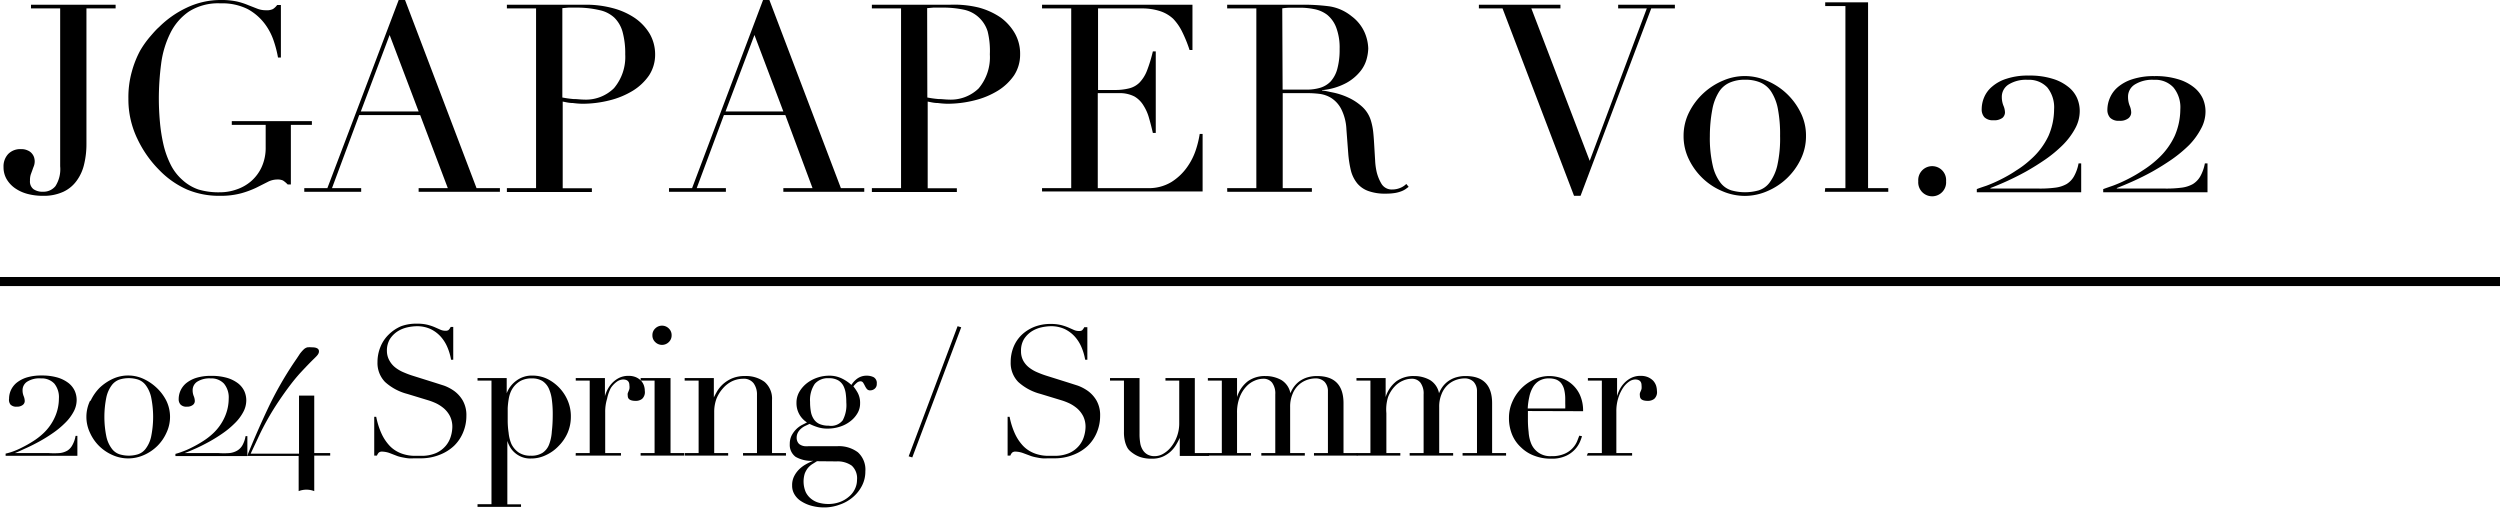 <svg xmlns="http://www.w3.org/2000/svg" viewBox="0 0 275.9 56.04"><g id="レイヤー_2" data-name="レイヤー 2"><g id="レイヤー_1-2" data-name="レイヤー 1"><path d="M9.54,15.86a9.43,9.43,0,0,1-.25,2.24,4.94,4.94,0,0,1-.81,1.82A3.78,3.78,0,0,1,7,21.16a5.14,5.14,0,0,1-2.26.45A6.56,6.56,0,0,1,3,21.39a4.33,4.33,0,0,1-1.37-.64,3.2,3.2,0,0,1-.91-1,2.6,2.6,0,0,1-.33-1.31A2,2,0,0,1,.9,17a1.86,1.86,0,0,1,1.45-.54,1.54,1.54,0,0,1,.72.15,1.15,1.15,0,0,1,.45.33,1.27,1.27,0,0,1,.24.42,1.68,1.68,0,0,1,.07.41,1.55,1.55,0,0,1-.09.55c-.06.15-.12.31-.17.46l-.18.49a2.16,2.16,0,0,0-.08.67,1.06,1.06,0,0,0,.39.94,1.75,1.75,0,0,0,1.06.28,1.7,1.7,0,0,0,1.36-.62,3.48,3.48,0,0,0,.52-2.19V.93H3.42V.52h9.34V.93H9.54Z"/><path d="M34.42,13.78H32.1v6.58h-.35a2.81,2.81,0,0,0-.52-.44,1.44,1.44,0,0,0-.64-.11,2.31,2.31,0,0,0-1.05.27l-1.25.63a10.3,10.3,0,0,1-1.67.62,8.61,8.61,0,0,1-2.32.28,9.1,9.1,0,0,1-3.65-.69,9.73,9.73,0,0,1-3.08-2.16,12.29,12.29,0,0,1-2.4-3.42,10,10,0,0,1-1-4.44,10.49,10.49,0,0,1,.38-3,10.92,10.92,0,0,1,.91-2.3A10.61,10.61,0,0,1,16.6,4c.38-.44.69-.79.94-1a10.9,10.9,0,0,1,3-2.12A8.72,8.72,0,0,1,24.36,0a8.17,8.17,0,0,1,1.81.17,7.74,7.74,0,0,1,1.23.4l1,.39a2.54,2.54,0,0,0,.94.17A1.57,1.57,0,0,0,30.12,1a1.79,1.79,0,0,0,.47-.45H31v5.8h-.32a12.1,12.1,0,0,0-.45-1.77,6.66,6.66,0,0,0-1-1.94A5.9,5.9,0,0,0,27.33,1a6.3,6.3,0,0,0-3-.63,6,6,0,0,0-3.49.91,6.2,6.2,0,0,0-2.06,2.41,10.59,10.59,0,0,0-1,3.38,29.9,29.9,0,0,0-.25,3.79q0,1.3.12,2.61A18.23,18.23,0,0,0,18.05,16a10,10,0,0,0,.77,2.14,5.52,5.52,0,0,0,1.28,1.69,5.07,5.07,0,0,0,1.79,1.08,7.71,7.71,0,0,0,2.41.31,5.41,5.41,0,0,0,1.8-.31A4.76,4.76,0,0,0,27.71,20a4.61,4.61,0,0,0,1.16-1.55,5.11,5.11,0,0,0,.45-2.22V13.78H25.58v-.41h8.84Z"/><path d="M33.58,20.76h2.55L44,0h.7l7.89,20.76h2.58v.41H46.2v-.41h3.22L46.37,12.7H39.64l-3,8.06h3.22v.41H33.58ZM43,3.86,39.82,12.3H46.2Z"/><path d="M55.94,20.76h3.22V.93H55.94V.52H62.2l.82,0h1.59a11.45,11.45,0,0,1,3.06.39,7.93,7.93,0,0,1,2.44,1.11,5.65,5.65,0,0,1,1.61,1.74A4.56,4.56,0,0,1,72.3,6a4.18,4.18,0,0,1-.67,2.32A6,6,0,0,1,69.86,10a9.07,9.07,0,0,1-2.57,1.07,12.22,12.22,0,0,1-3.06.38,9.35,9.35,0,0,1-1-.08c-.43,0-.8-.1-1.13-.16v9.57h3.22v.41H55.94Zm6.12-10a11.21,11.21,0,0,0,1.22.17c.42,0,.8.06,1.13.06a4.41,4.41,0,0,0,3.35-1.26A5.34,5.34,0,0,0,69,6a9,9,0,0,0-.29-2.47,3.51,3.51,0,0,0-.91-1.58,3.46,3.46,0,0,0-1.63-.83A10.93,10.93,0,0,0,63.74.84c-.37,0-.7,0-1,0l-.68.06Z"/><path d="M73.83,20.76h2.55L84.21,0h.7L92.8,20.76h2.58v.41H86.45v-.41h3.22l-3-8.06H79.89l-3,8.06h3.22v.41H73.83Zm9.43-16.9L80.07,12.3h6.38Z"/><path d="M96.22,20.76h3.22V.93H96.22V.52h6.26l.82,0h1.59A11.45,11.45,0,0,1,108,.83a7.93,7.93,0,0,1,2.44,1.11A5.65,5.65,0,0,1,112,3.68,4.56,4.56,0,0,1,112.58,6a4.18,4.18,0,0,1-.67,2.32A6,6,0,0,1,110.14,10a9,9,0,0,1-2.57,1.07,12.22,12.22,0,0,1-3.06.38,9.52,9.52,0,0,1-1-.08c-.43,0-.8-.1-1.13-.16v9.57h3.22v.41H96.22Zm6.12-10a11.21,11.21,0,0,0,1.22.17c.42,0,.8.06,1.13.06A4.41,4.41,0,0,0,108,9.76,5.34,5.34,0,0,0,109.24,6,9,9,0,0,0,109,3.48,3.51,3.51,0,0,0,108,1.9a3.46,3.46,0,0,0-1.63-.83A10.93,10.93,0,0,0,104,.84c-.37,0-.7,0-1,0l-.68.06Z"/><path d="M115,20.76h3.22V.93H115V.52H131.6v5h-.32a14.65,14.65,0,0,0-.81-2,5.66,5.66,0,0,0-1-1.45A3.9,3.9,0,0,0,128,1.22a6.4,6.4,0,0,0-2-.29h-4.82v9H123a6.3,6.3,0,0,0,1.62-.18,2.45,2.45,0,0,0,1.15-.65,4,4,0,0,0,.81-1.3,15.91,15.91,0,0,0,.65-2.13h.32v9h-.32c-.13-.57-.27-1.11-.42-1.63a5,5,0,0,0-.61-1.39,2.85,2.85,0,0,0-1-1,3.51,3.51,0,0,0-1.7-.37h-2.35V20.76h5.48a4.78,4.78,0,0,0,2.66-.68A6.07,6.07,0,0,0,131,18.46a7.09,7.09,0,0,0,1-2,10.87,10.87,0,0,0,.4-1.68h.32v6.35H115Z"/><path d="M135.43,20.76h3.22V.93h-3.22V.52h6.21l.69,0h1.39a22.39,22.39,0,0,1,3,.18,5.11,5.11,0,0,1,2.44,1.09,4.48,4.48,0,0,1,1.43,1.77A4.78,4.78,0,0,1,151,5.34a4.82,4.82,0,0,1-.16,1.11,3.69,3.69,0,0,1-.69,1.39,5.2,5.2,0,0,1-1.56,1.31,7,7,0,0,1-2.69.8V10c.31,0,.73.12,1.26.22a7.7,7.7,0,0,1,1.62.54,6,6,0,0,1,1.53,1,3.4,3.4,0,0,1,1,1.61,6.89,6.89,0,0,1,.25,1.32c.05.49.08,1,.11,1.52s.06,1,.09,1.51a7.26,7.26,0,0,0,.16,1.22,4.68,4.68,0,0,0,.55,1.36,1.32,1.32,0,0,0,1.22.61,2.24,2.24,0,0,0,.78-.15,2,2,0,0,0,.73-.46l.26.32-.34.25a2.27,2.27,0,0,1-.47.24,3.62,3.62,0,0,1-.71.19,6.09,6.09,0,0,1-1,.07,5.34,5.34,0,0,1-1.93-.29,2.83,2.83,0,0,1-1.23-.85,3.7,3.7,0,0,1-.69-1.39,12.07,12.07,0,0,1-.3-1.93l-.2-2.64A5.49,5.49,0,0,0,148,12a3.18,3.18,0,0,0-1.09-1.19,3.22,3.22,0,0,0-1.29-.45,10.77,10.77,0,0,0-1.16-.08h-2.9V20.76h3.22v.41h-9.34Zm6.12-10.87h2.67a5.17,5.17,0,0,0,1.47-.2A2.69,2.69,0,0,0,146.84,9a3.36,3.36,0,0,0,.74-1.38,8,8,0,0,0,.26-2.21A6.28,6.28,0,0,0,147.45,3a3.31,3.31,0,0,0-1-1.38A3.43,3.43,0,0,0,145,1a7.91,7.91,0,0,0-1.52-.15l-1.06,0a7.19,7.19,0,0,0-.91.07Z"/><path d="M163.21.52h9V.93H169l6.44,16.82L181.74.93h-3.16V.52h6.26V.93h-2.61l-7.8,20.68h-.72L165.82.93h-2.61Z"/><path d="M185.8,15a5.75,5.75,0,0,1,.62-2.63,7.31,7.31,0,0,1,1.6-2.11,7.41,7.41,0,0,1,2.17-1.38,6,6,0,0,1,4.73,0,7.28,7.28,0,0,1,3.77,3.49,5.63,5.63,0,0,1,.62,2.63,5.79,5.79,0,0,1-.58,2.57,7.18,7.18,0,0,1-3.68,3.52,6.23,6.23,0,0,1-2.49.53,6.31,6.31,0,0,1-2.5-.53,7.1,7.1,0,0,1-2.16-1.42,7.25,7.25,0,0,1-1.52-2.1A5.79,5.79,0,0,1,185.8,15Zm2.9,0a13.53,13.53,0,0,0,.32,3.28,4.94,4.94,0,0,0,.84,1.87,2.42,2.42,0,0,0,1.22.86,5.58,5.58,0,0,0,3,0,2.39,2.39,0,0,0,1.21-.86,5.1,5.1,0,0,0,.85-1.87,13.61,13.61,0,0,0,.31-3.28,14.9,14.9,0,0,0-.23-2.91,5.33,5.33,0,0,0-.71-1.91,2.7,2.7,0,0,0-1.2-1.06,4.14,4.14,0,0,0-1.71-.32,4.08,4.08,0,0,0-1.71.32,2.67,2.67,0,0,0-1.21,1.06,5.53,5.53,0,0,0-.71,1.91A15.72,15.72,0,0,0,188.7,15Z"/><path d="M201.43,20.76h2.23V.67h-2.23V.26h4.73v20.5h2.23v.41h-7Z"/><path d="M211.7,20a1.54,1.54,0,1,1,3.07,0,1.54,1.54,0,1,1-3.07,0Z"/><path d="M219.24,20.49a15.29,15.29,0,0,0,1.53-.67c.56-.28,1.14-.6,1.73-1a10.6,10.6,0,0,0,1.64-1.25A8,8,0,0,0,226.07,15a7.43,7.43,0,0,0,.62-2.94,3.5,3.5,0,0,0-.75-2.41,2.75,2.75,0,0,0-2.15-.84,3.64,3.64,0,0,0-2.13.52,1.6,1.6,0,0,0-.74,1.36,2.59,2.59,0,0,0,.17.95,2,2,0,0,1,.18.79A.83.83,0,0,1,221,13a1.47,1.47,0,0,1-1,.27,1.31,1.31,0,0,1-1-.33,1.28,1.28,0,0,1-.3-.89,3.38,3.38,0,0,1,.27-1.31,3.13,3.13,0,0,1,.89-1.19,4.46,4.46,0,0,1,1.61-.87,7.43,7.43,0,0,1,2.42-.34,8.43,8.43,0,0,1,2.59.34,5.07,5.07,0,0,1,1.74.88,3.23,3.23,0,0,1,1,1.25,3.59,3.59,0,0,1,.3,1.45,4,4,0,0,1-.5,1.91A7.85,7.85,0,0,1,227.65,16a14.22,14.22,0,0,1-1.9,1.58q-1.06.73-2.16,1.35c-.74.41-1.45.76-2.13,1.07s-1.29.56-1.82.76l.06.05h5.37a12.72,12.72,0,0,0,1.75-.1,3.41,3.41,0,0,0,1.25-.4,2.34,2.34,0,0,0,.82-.86,4.6,4.6,0,0,0,.5-1.42h.29v3.19H218.16v-.35C218.42,20.76,218.77,20.65,219.24,20.49Z"/><path d="M233.19,20.49a15.29,15.29,0,0,0,1.53-.67c.56-.28,1.14-.6,1.73-1a11.09,11.09,0,0,0,1.64-1.25A8,8,0,0,0,240,15a7.43,7.43,0,0,0,.62-2.94,3.45,3.45,0,0,0-.76-2.41,2.71,2.71,0,0,0-2.14-.84,3.64,3.64,0,0,0-2.13.52,1.58,1.58,0,0,0-.74,1.36,2.59,2.59,0,0,0,.17.95,2,2,0,0,1,.18.79.83.83,0,0,1-.32.63,1.48,1.48,0,0,1-1,.27,1.31,1.31,0,0,1-1-.33,1.28,1.28,0,0,1-.31-.89,3.39,3.39,0,0,1,.28-1.31,3.21,3.21,0,0,1,.88-1.19,4.64,4.64,0,0,1,1.61-.87,7.54,7.54,0,0,1,2.43-.34,8.43,8.43,0,0,1,2.59.34,5.07,5.07,0,0,1,1.74.88,3.43,3.43,0,0,1,1,1.25,3.59,3.59,0,0,1,.3,1.45,3.94,3.94,0,0,1-.51,1.91A7.8,7.8,0,0,1,241.6,16a14.89,14.89,0,0,1-1.9,1.58q-1.06.73-2.16,1.35c-.74.41-1.45.76-2.14,1.07s-1.29.56-1.81.76l.06.05H239a12.78,12.78,0,0,0,1.76-.1,3.41,3.41,0,0,0,1.25-.4,2.42,2.42,0,0,0,.82-.86,4.6,4.6,0,0,0,.5-1.42h.29v3.19H232.11v-.35Q232.49,20.73,233.19,20.49Z"/><path d="M1.36,49.85a8.11,8.11,0,0,0,1.06-.46,12.15,12.15,0,0,0,1.19-.67,7.32,7.32,0,0,0,1.13-.86A5.56,5.56,0,0,0,6.07,46a5,5,0,0,0,.43-2A2.39,2.39,0,0,0,6,42.34a1.91,1.91,0,0,0-1.48-.58A2.53,2.53,0,0,0,3,42.12a1.11,1.11,0,0,0-.51.94,1.67,1.67,0,0,0,.12.65,1.48,1.48,0,0,1,.12.55.54.54,0,0,1-.22.43,1,1,0,0,1-.66.19.87.87,0,0,1-.69-.23A.85.85,0,0,1,1,44a2.29,2.29,0,0,1,.19-.91,2.34,2.34,0,0,1,.61-.82,3.41,3.41,0,0,1,1.11-.6,5.43,5.43,0,0,1,1.67-.23,6.13,6.13,0,0,1,1.79.23,3.75,3.75,0,0,1,1.2.61,2.38,2.38,0,0,1,.68.86,2.49,2.49,0,0,1,.21,1,2.72,2.72,0,0,1-.35,1.32,5,5,0,0,1-.93,1.22,9.47,9.47,0,0,1-1.31,1.09,16.73,16.73,0,0,1-1.49.93c-.51.28-1,.53-1.47.74S2,49.87,1.64,50l0,0h3.7A8.49,8.49,0,0,0,6.59,50a2.13,2.13,0,0,0,.86-.28A1.62,1.62,0,0,0,8,49.1a3.11,3.11,0,0,0,.34-1h.2v2.2H.62v-.24A6.12,6.12,0,0,0,1.36,49.85Z"/><path d="M10,44.23A5.13,5.13,0,0,1,11,42.79a5.43,5.43,0,0,1,1.49-1,4.06,4.06,0,0,1,3.3,0,5.43,5.43,0,0,1,1.49,1,5.13,5.13,0,0,1,1.08,1.44,4.09,4.09,0,0,1,0,3.55,4.83,4.83,0,0,1-1,1.44,4.93,4.93,0,0,1-1.48,1,4.23,4.23,0,0,1-3.46,0,4.93,4.93,0,0,1-1.48-1,4.83,4.83,0,0,1-1-1.44,4.09,4.09,0,0,1,0-3.55Zm1.75,4a3.42,3.42,0,0,0,.6,1.3,1.74,1.74,0,0,0,.86.61,3.48,3.48,0,0,0,2,0,1.74,1.74,0,0,0,.86-.61,3.42,3.42,0,0,0,.6-1.3,10.83,10.83,0,0,0,0-4.44,3.5,3.5,0,0,0-.6-1.3,1.81,1.81,0,0,0-.86-.61,3.48,3.48,0,0,0-2,0,1.81,1.81,0,0,0-.86.61,3.5,3.5,0,0,0-.6,1.3,10.83,10.83,0,0,0,0,4.44Z"/><path d="M20.1,49.85a8.11,8.11,0,0,0,1.06-.46,12.15,12.15,0,0,0,1.19-.67,7.32,7.32,0,0,0,1.13-.86A5.56,5.56,0,0,0,24.81,46a5,5,0,0,0,.43-2,2.39,2.39,0,0,0-.52-1.66,1.91,1.91,0,0,0-1.48-.58,2.53,2.53,0,0,0-1.47.36,1.11,1.11,0,0,0-.51.94,1.67,1.67,0,0,0,.12.65,1.48,1.48,0,0,1,.12.55.54.54,0,0,1-.22.43,1,1,0,0,1-.66.19.87.87,0,0,1-.69-.23.85.85,0,0,1-.21-.61,2.29,2.29,0,0,1,.19-.91,2.34,2.34,0,0,1,.61-.82,3.41,3.41,0,0,1,1.11-.6,5.43,5.43,0,0,1,1.67-.23,6.13,6.13,0,0,1,1.79.23,3.75,3.75,0,0,1,1.2.61,2.38,2.38,0,0,1,.68.86,2.49,2.49,0,0,1,.21,1,2.72,2.72,0,0,1-.35,1.32,5,5,0,0,1-.93,1.22,9.47,9.47,0,0,1-1.31,1.09,16.73,16.73,0,0,1-1.49.93c-.51.28-1,.53-1.47.74s-.89.39-1.25.52l0,0h3.7A8.49,8.49,0,0,0,25.33,50a2.13,2.13,0,0,0,.86-.28,1.62,1.62,0,0,0,.57-.59,3.11,3.11,0,0,0,.34-1h.2v2.2H19.36v-.24A6.12,6.12,0,0,0,20.1,49.85Z"/><path d="M34.68,43.66V50h1.76v.28H34.68V54.2a2.39,2.39,0,0,0-1.72,0V50.32H27.28c.72-1.8,1.49-3.55,2.3-5.27a39.41,39.41,0,0,1,2.84-5c.28-.41.5-.73.67-1a4.22,4.22,0,0,1,.45-.51.94.94,0,0,1,.39-.21,3.11,3.11,0,0,1,.49,0c.52,0,.78.15.78.44s-.19.47-.58.85-.86.87-1.42,1.47c-.37.4-.77.88-1.18,1.42s-.83,1.13-1.24,1.74-.81,1.25-1.18,1.9-.71,1.3-1,1.92l-.94,2H33V43.66Z"/><path d="M41.3,46h.22a8.33,8.33,0,0,0,.57,1.82,5,5,0,0,0,.77,1.22,3.3,3.3,0,0,0,.88.74,3.65,3.65,0,0,0,.93.38,4.19,4.19,0,0,0,.9.14c.29,0,.56,0,.81,0A4,4,0,0,0,48.12,50a3,3,0,0,0,1.08-.81,2.86,2.86,0,0,0,.56-1.06,3.78,3.78,0,0,0,.16-1,2.65,2.65,0,0,0-.26-1.2,2.9,2.9,0,0,0-.66-.85,4.08,4.08,0,0,0-.87-.57,6.67,6.67,0,0,0-.89-.34l-2.3-.7a5.83,5.83,0,0,1-2.45-1.32,3,3,0,0,1-.83-2.2A4.4,4.4,0,0,1,42,38.25a3.91,3.91,0,0,1,.9-1.33A4.4,4.4,0,0,1,44.27,36,4.84,4.84,0,0,1,46,35.72a4.78,4.78,0,0,1,1.17.12,5.48,5.48,0,0,1,.81.27l.61.27a1.33,1.33,0,0,0,.55.12.59.59,0,0,0,.35-.07,1.24,1.24,0,0,0,.25-.35h.28V39.7h-.24a6.16,6.16,0,0,0-.41-1.39,4.23,4.23,0,0,0-.75-1.18,3.64,3.64,0,0,0-1.11-.82A3.57,3.57,0,0,0,46,36a5.36,5.36,0,0,0-1.06.13,3.43,3.43,0,0,0-1.08.45,2.89,2.89,0,0,0-.83.84,2.44,2.44,0,0,0-.33,1.32A2.17,2.17,0,0,0,43,39.83a2.45,2.45,0,0,0,.67.76,3.92,3.92,0,0,0,.92.52,9.74,9.74,0,0,0,1,.37l2.42.76,1,.32a4.75,4.75,0,0,1,1.13.6,3.46,3.46,0,0,1,.94,1.06,3.26,3.26,0,0,1,.39,1.68,4.68,4.68,0,0,1-.35,1.79,4.37,4.37,0,0,1-1,1.5,4.82,4.82,0,0,1-1.6,1,5.49,5.49,0,0,1-2.12.39h-.74a3.83,3.83,0,0,1-.6,0,5.43,5.43,0,0,1-.56-.09,4.59,4.59,0,0,1-.62-.15L43,50a2.69,2.69,0,0,0-.8-.16.54.54,0,0,0-.41.12,1.08,1.08,0,0,0-.19.32h-.3Z"/><path d="M52.7,55.64h1.54V42H52.7v-.28h3.22v1.68h0A3.08,3.08,0,0,1,57,42a2.83,2.83,0,0,1,1.79-.55,3.77,3.77,0,0,1,1.62.37,4.82,4.82,0,0,1,1.34,1,4.74,4.74,0,0,1,.92,1.43A4.4,4.4,0,0,1,63,46a4.48,4.48,0,0,1-.35,1.75,4.71,4.71,0,0,1-1,1.47,4.5,4.5,0,0,1-1.39,1,3.71,3.71,0,0,1-1.67.38,2.51,2.51,0,0,1-1.15-.23,2.64,2.64,0,0,1-.77-.54,2.46,2.46,0,0,1-.46-.64,3.18,3.18,0,0,1-.22-.53h0v7H57.5v.28H52.7ZM61,45.74a11.79,11.79,0,0,0-.1-1.65,4.29,4.29,0,0,0-.35-1.25,2,2,0,0,0-.7-.8,2.2,2.2,0,0,0-1.15-.28,2.59,2.59,0,0,0-1.22.26,2.53,2.53,0,0,0-.78.66,2.61,2.61,0,0,0-.35.6,3.62,3.62,0,0,0-.21.76,8.92,8.92,0,0,0-.11,1q0,.57,0,1.35a9.08,9.08,0,0,0,.1,1.36A4.18,4.18,0,0,0,56.44,49a2.46,2.46,0,0,0,.79.93,2.29,2.29,0,0,0,1.35.36,2.26,2.26,0,0,0,1.3-.32,1.92,1.92,0,0,0,.72-.92,4.81,4.81,0,0,0,.3-1.45Q61,46.79,61,45.74Z"/><path d="M63.54,50h1.54V42H63.54v-.28h3.22v2h0a4,4,0,0,1,.26-.68,3.28,3.28,0,0,1,.5-.73,2.86,2.86,0,0,1,.77-.59,2.28,2.28,0,0,1,1.09-.24,2,2,0,0,1,.8.15,1.78,1.78,0,0,1,.56.38,1.45,1.45,0,0,1,.32.53,1.8,1.8,0,0,1,.1.6,1,1,0,0,1-.3.88,1.12,1.12,0,0,1-.7.22c-.59,0-.88-.18-.88-.56a.81.81,0,0,1,0-.29l.09-.22a2.3,2.3,0,0,0,.09-.25,1.36,1.36,0,0,0,0-.4c0-.42-.23-.64-.7-.64a1.25,1.25,0,0,0-.68.24,2.65,2.65,0,0,0-.67.7A4.39,4.39,0,0,0,67,44a4.87,4.87,0,0,0-.21,1.49V50h1.74v.28h-5Z"/><path d="M70.7,50h1.54V42H70.7v-.28H74V50H75.5v.28H70.7Zm1.3-13a1,1,0,0,1,.31-.75,1.06,1.06,0,0,1,1.5,0,1,1,0,0,1,.31.75,1,1,0,0,1-.31.75,1.06,1.06,0,0,1-1.5,0A1,1,0,0,1,72,37.08Z"/><path d="M75.56,50H77.1V42H75.56v-.28h3.22v2.14h0c.08-.17.2-.39.35-.66a3.6,3.6,0,0,1,.63-.78,3.68,3.68,0,0,1,1-.65,3.56,3.56,0,0,1,1.46-.27,3.46,3.46,0,0,1,2.15.64,2.43,2.43,0,0,1,.83,2V50h1.54v.28H82V50h1.54V43.58a2.09,2.09,0,0,0-.37-1.28A1.35,1.35,0,0,0,82,41.8a2.87,2.87,0,0,0-1.22.28,3.23,3.23,0,0,0-1,.78A3.94,3.94,0,0,0,79.07,44a4.22,4.22,0,0,0-.25,1.48V50h1.54v.28h-4.8Z"/><path d="M87.16,49a2.06,2.06,0,0,1,.2-.93,2.81,2.81,0,0,1,.49-.68,2.74,2.74,0,0,1,.62-.47l.59-.3a2.5,2.5,0,0,1-1.16-2.16,2.38,2.38,0,0,1,.34-1.26,3.39,3.39,0,0,1,.86-.95,4,4,0,0,1,1.15-.59,4.08,4.08,0,0,1,1.21-.2,3.14,3.14,0,0,1,1.55.36,4.47,4.47,0,0,1,.95.66,2.49,2.49,0,0,1,.65-.7,1.76,1.76,0,0,1,1.07-.32,1.68,1.68,0,0,1,.74.17.74.74,0,0,1,.34.73.65.65,0,0,1-.23.54.75.75,0,0,1-.47.18.46.46,0,0,1-.4-.16,1.94,1.94,0,0,1-.21-.34,3.72,3.72,0,0,0-.19-.34.35.35,0,0,0-.3-.16.69.69,0,0,0-.41.17,2.72,2.72,0,0,0-.37.39,5.09,5.09,0,0,1,.46.68,2.32,2.32,0,0,1,.28,1.2,2.09,2.09,0,0,1-.3,1.1,3,3,0,0,1-.79.88,3.63,3.63,0,0,1-1.14.59,4.3,4.3,0,0,1-1.33.21,3.47,3.47,0,0,1-1.22-.19,5.77,5.77,0,0,1-.8-.33l-.47.22a2,2,0,0,0-.46.3,1.61,1.61,0,0,0-.35.43,1.2,1.2,0,0,0-.14.57,1,1,0,0,0,.12.5.69.69,0,0,0,.31.3,1.21,1.21,0,0,0,.43.14,2.74,2.74,0,0,0,.5,0h3.16a3.49,3.49,0,0,1,2.23.67,2.57,2.57,0,0,1,.83,2.11,3.4,3.4,0,0,1-.38,1.6,4.06,4.06,0,0,1-1,1.25,4.4,4.4,0,0,1-1.45.82A4.87,4.87,0,0,1,91,56a5.33,5.33,0,0,1-1.43-.18,4,4,0,0,1-1.13-.49,2.24,2.24,0,0,1-.75-.75,1.83,1.83,0,0,1-.27-1,2.17,2.17,0,0,1,.21-1,2.92,2.92,0,0,1,.54-.76,3.53,3.53,0,0,1,.75-.57,6.4,6.4,0,0,1,.84-.4v0a3.48,3.48,0,0,1-1.95-.43A1.63,1.63,0,0,1,87.16,49Zm3,1.9-.53.33a2.18,2.18,0,0,0-.48.43,2.4,2.4,0,0,0-.34.61,3,3,0,0,0,.12,2.06,2.18,2.18,0,0,0,.64.76,2.32,2.32,0,0,0,.87.41,3.85,3.85,0,0,0,.94.12,3.64,3.64,0,0,0,1.31-.22,3.21,3.21,0,0,0,1-.59,2.45,2.45,0,0,0,.66-.85,2.32,2.32,0,0,0,.23-1A1.89,1.89,0,0,0,94,51.39a2.69,2.69,0,0,0-1.67-.47Zm3.24-6.5a7.5,7.5,0,0,0-.06-.93,2.68,2.68,0,0,0-.25-.86,1.53,1.53,0,0,0-.58-.63,2,2,0,0,0-1.05-.24,1.91,1.91,0,0,0-1.54.62,3.18,3.18,0,0,0-.52,2,5.89,5.89,0,0,0,.09,1.08,2.13,2.13,0,0,0,.33.83,1.45,1.45,0,0,0,.64.53,2.52,2.52,0,0,0,1,.18A1.64,1.64,0,0,0,93,46.39,3.57,3.57,0,0,0,93.4,44.42Z"/><path d="M105.68,36l.4.12-5.4,14.36-.4-.12Z"/><path d="M111.2,46h.22a8.33,8.33,0,0,0,.57,1.82,5,5,0,0,0,.77,1.22,3.3,3.3,0,0,0,.88.74,3.65,3.65,0,0,0,.93.38,4.19,4.19,0,0,0,.9.14c.29,0,.56,0,.81,0A4,4,0,0,0,118,50a3,3,0,0,0,1.08-.81,2.86,2.86,0,0,0,.56-1.06,3.78,3.78,0,0,0,.16-1,2.65,2.65,0,0,0-.26-1.2,2.9,2.9,0,0,0-.66-.85,4.08,4.08,0,0,0-.87-.57,6.67,6.67,0,0,0-.89-.34l-2.3-.7a5.83,5.83,0,0,1-2.45-1.32,3,3,0,0,1-.83-2.2,4.4,4.4,0,0,1,.32-1.67,3.91,3.91,0,0,1,.9-1.33,4.4,4.4,0,0,1,1.39-.88,4.84,4.84,0,0,1,1.77-.32,4.78,4.78,0,0,1,1.17.12,5.48,5.48,0,0,1,.81.27l.61.27a1.33,1.33,0,0,0,.55.12.59.59,0,0,0,.35-.07,1.24,1.24,0,0,0,.25-.35H120V39.7h-.24a6.16,6.16,0,0,0-.41-1.39,4.23,4.23,0,0,0-.75-1.18,3.64,3.64,0,0,0-1.11-.82,3.57,3.57,0,0,0-1.51-.31,5.36,5.36,0,0,0-1.06.13,3.43,3.43,0,0,0-1.08.45,2.89,2.89,0,0,0-.83.84,2.44,2.44,0,0,0-.33,1.32,2.17,2.17,0,0,0,.26,1.09,2.45,2.45,0,0,0,.67.76,3.92,3.92,0,0,0,.92.52,9.74,9.74,0,0,0,1,.37l2.42.76,1,.32a4.75,4.75,0,0,1,1.13.6,3.46,3.46,0,0,1,.94,1.06,3.26,3.26,0,0,1,.39,1.68,4.68,4.68,0,0,1-.35,1.79,4.37,4.37,0,0,1-1,1.5,4.82,4.82,0,0,1-1.6,1,5.49,5.49,0,0,1-2.12.39h-.74a3.83,3.83,0,0,1-.6,0,5.43,5.43,0,0,1-.56-.09,4.59,4.59,0,0,1-.62-.15L112.9,50a2.69,2.69,0,0,0-.8-.16.54.54,0,0,0-.41.12,1.08,1.08,0,0,0-.19.32h-.3Z"/><path d="M133.42,50.32H130.2v-2h0a7.94,7.94,0,0,1-.43.81,3.39,3.39,0,0,1-.62.74,3.29,3.29,0,0,1-.86.54,2.91,2.91,0,0,1-1.15.21,3.87,3.87,0,0,1-1.3-.18A3.15,3.15,0,0,1,125,50a2.83,2.83,0,0,1-.31-.25,1.38,1.38,0,0,1-.31-.41,3,3,0,0,1-.24-.67,4.15,4.15,0,0,1-.1-1V42h-1.54v-.28h3.26v6.14a5.69,5.69,0,0,0,.07,1,2,2,0,0,0,.27.77,1.44,1.44,0,0,0,.52.52,1.58,1.58,0,0,0,.84.19,1.84,1.84,0,0,0,.91-.26,3,3,0,0,0,.86-.74,4.11,4.11,0,0,0,.65-1.15,4.19,4.19,0,0,0,.26-1.51V42h-1.52v-.28h3.24V50h1.54Z"/><path d="M133.3,50h1.54V42H133.3v-.28h3.22v2.1h0a3.49,3.49,0,0,1,1.21-1.76,3.22,3.22,0,0,1,1.91-.56,3.57,3.57,0,0,1,1.77.44,2.17,2.17,0,0,1,1,1.46h0a3.2,3.2,0,0,1,.38-.7,2.88,2.88,0,0,1,.6-.61,3,3,0,0,1,.85-.43,3.71,3.71,0,0,1,1.11-.16c1.94,0,2.92,1,2.92,3V50h1.54v.28h-4.8V50h1.54v-6.8a1.5,1.5,0,0,0-.37-1.06,1.37,1.37,0,0,0-1-.38,2.91,2.91,0,0,0-1,.19,2.65,2.65,0,0,0-.9.57,2.76,2.76,0,0,0-.65,1,3.57,3.57,0,0,0-.25,1.4V50H144v.28h-4.8V50h1.54V43.52a2,2,0,0,0-.36-1.3,1.2,1.2,0,0,0-1-.42,2.38,2.38,0,0,0-.92.21,2.65,2.65,0,0,0-.93.66,3.53,3.53,0,0,0-.72,1.17,4.6,4.6,0,0,0-.29,1.76V50h1.54v.28h-4.8Z"/><path d="M149.7,50h1.54V42H149.7v-.28h3.22v2.1h0a3.49,3.49,0,0,1,1.21-1.76,3.22,3.22,0,0,1,1.91-.56,3.57,3.57,0,0,1,1.77.44,2.17,2.17,0,0,1,1,1.46h0a3.2,3.2,0,0,1,.38-.7,2.88,2.88,0,0,1,.6-.61,3,3,0,0,1,.85-.43,3.71,3.71,0,0,1,1.11-.16c1.94,0,2.92,1,2.92,3V50h1.54v.28h-4.8V50H163v-6.8a1.5,1.5,0,0,0-.37-1.06,1.37,1.37,0,0,0-1-.38,2.91,2.91,0,0,0-1,.19,2.65,2.65,0,0,0-.9.57,2.76,2.76,0,0,0-.65,1,3.57,3.57,0,0,0-.25,1.4V50h1.54v.28h-4.8V50h1.54V43.52a2,2,0,0,0-.36-1.3,1.2,1.2,0,0,0-1-.42,2.38,2.38,0,0,0-.92.21,2.65,2.65,0,0,0-.93.66,3.53,3.53,0,0,0-.72,1.17A4.6,4.6,0,0,0,153,45.6V50h1.54v.28h-4.8Z"/><path d="M168.62,45.36c0,.14,0,.27,0,.41s0,.32,0,.53a11.07,11.07,0,0,0,.08,1.38A4,4,0,0,0,169,49a2.25,2.25,0,0,0,2.21,1.34,3.42,3.42,0,0,0,1.45-.26,2.58,2.58,0,0,0,.9-.63,2.61,2.61,0,0,0,.49-.75l.24-.62.3.06a6,6,0,0,1-.23.63,3.05,3.05,0,0,1-.54.82,3.1,3.1,0,0,1-1,.72,3.67,3.67,0,0,1-1.63.31,5,5,0,0,1-1.85-.32,4.12,4.12,0,0,1-1.47-.92,3.92,3.92,0,0,1-1-1.43,4.76,4.76,0,0,1-.34-1.85,4.29,4.29,0,0,1,.35-1.71,4.81,4.81,0,0,1,2.39-2.5,4,4,0,0,1,1.76-.39,4.18,4.18,0,0,1,1.2.2,3.49,3.49,0,0,1,2.11,1.84,4.22,4.22,0,0,1,.37,1.84Zm4.12-.28a4.92,4.92,0,0,0,0-.52v-.5a4.36,4.36,0,0,0-.13-1.12,2,2,0,0,0-.36-.7,1.41,1.41,0,0,0-.56-.37,2.35,2.35,0,0,0-.71-.11,2.09,2.09,0,0,0-1.12.27,2,2,0,0,0-.7.73,3.42,3.42,0,0,0-.39,1.06,7.22,7.22,0,0,0-.17,1.26Z"/><path d="M175.24,50h1.54V42h-1.54v-.28h3.22v2h0a4,4,0,0,1,.26-.68,3,3,0,0,1,.5-.73,2.86,2.86,0,0,1,.77-.59,2.28,2.28,0,0,1,1.09-.24,2,2,0,0,1,.8.15,1.91,1.91,0,0,1,.56.38,1.6,1.6,0,0,1,.32.53,2.09,2.09,0,0,1,.1.6,1,1,0,0,1-.3.88,1.14,1.14,0,0,1-.7.22c-.59,0-.88-.18-.88-.56a.81.81,0,0,1,0-.29,1.28,1.28,0,0,1,.09-.22,2.3,2.3,0,0,0,.09-.25,1.82,1.82,0,0,0,0-.4c0-.42-.24-.64-.7-.64a1.22,1.22,0,0,0-.68.24,2.51,2.51,0,0,0-.67.7,4.39,4.39,0,0,0-.52,1.11,4.87,4.87,0,0,0-.21,1.49V50h1.74v.28h-5Z"/><rect y="30.57" width="275.9" height="1"/></g></g></svg>